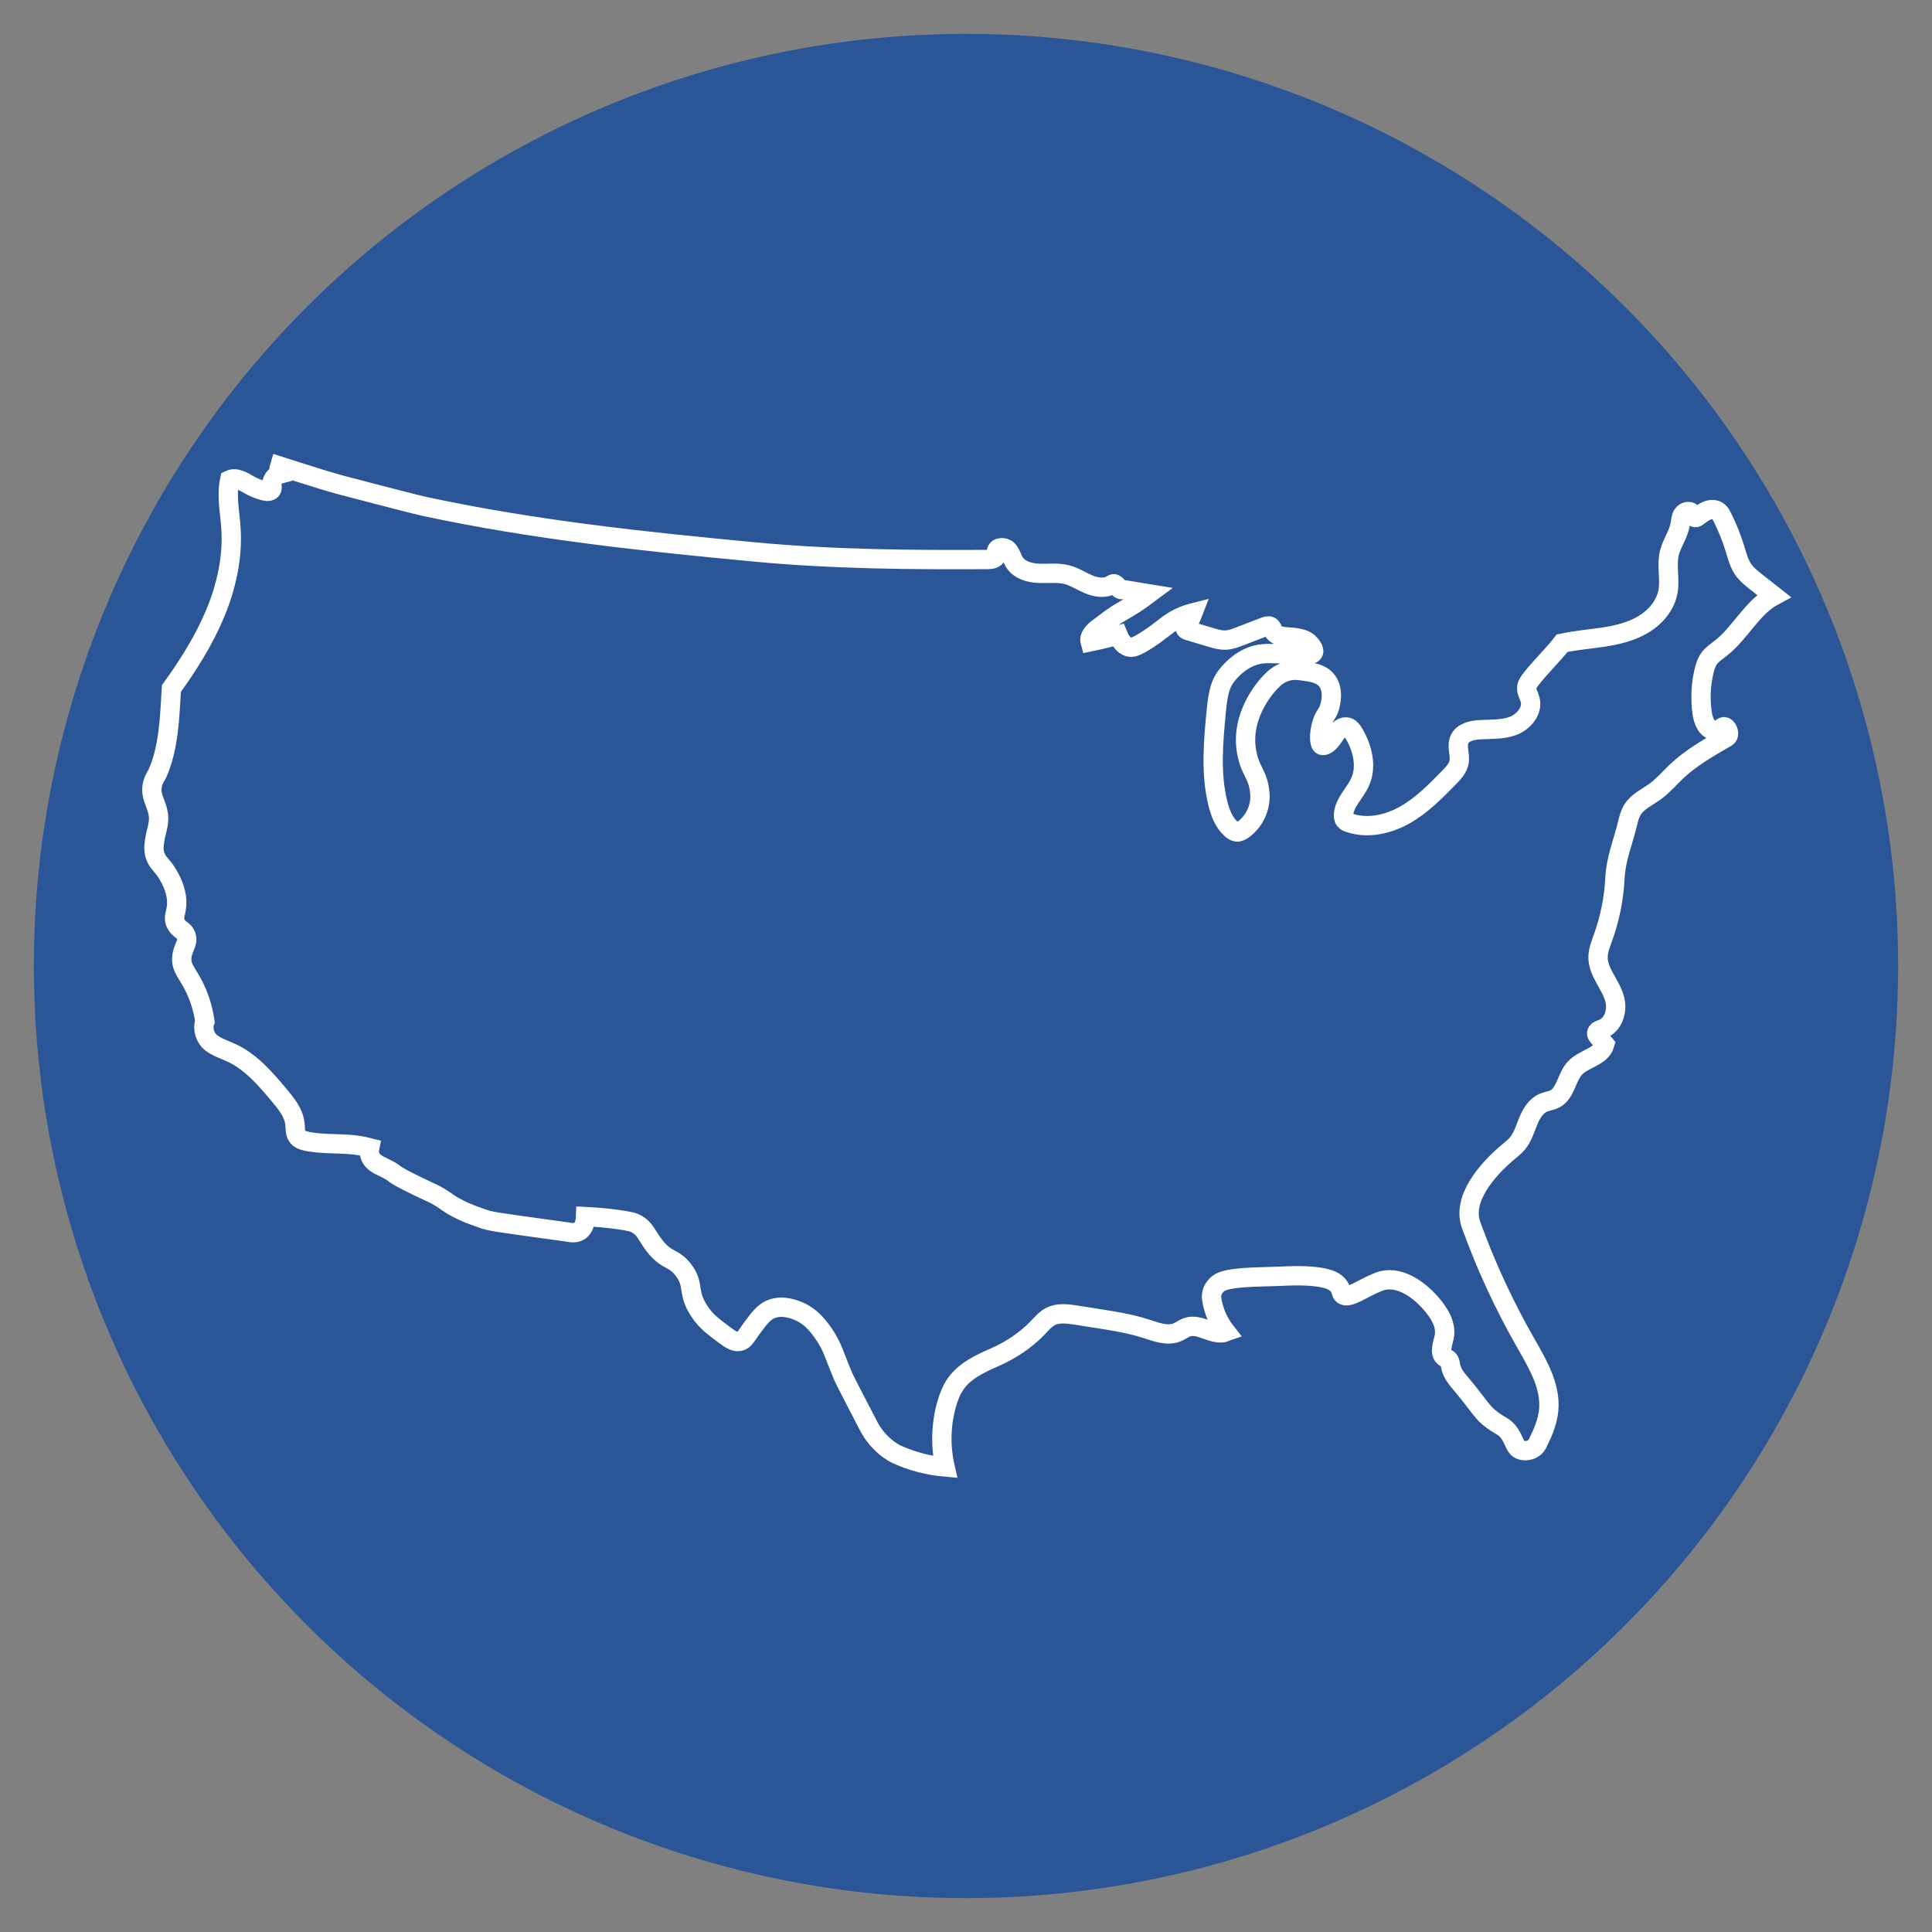 <?xml version="1.0" encoding="utf-8"?>
<!-- Generator: Adobe Illustrator 14.0.0, SVG Export Plug-In . SVG Version: 6.00 Build 43363)  -->
<!DOCTYPE svg PUBLIC "-//W3C//DTD SVG 1.1//EN" "http://www.w3.org/Graphics/SVG/1.1/DTD/svg11.dtd">
<svg version="1.1" xmlns="http://www.w3.org/2000/svg" xmlns:xlink="http://www.w3.org/1999/xlink" x="0px" y="0px" width="500px"
	 height="500px" viewBox="0 0 500 500" enable-background="new 0 0 500 500" xml:space="preserve">
<rect x="0" y="0" width="500" height="500" fill="#808080" stroke="none"/>
<g id="Layer_1">
	<circle fill="#2A5697" cx="250" cy="250" r="241.238"/>
</g>
<g id="Map">
	<path fill="none" stroke="#FFFFFF" stroke-width="5" stroke-miterlimit="10" d="M83.521,124.15
		c-1.122-0.345-3.822-1.187-6.738-2.113c-1.83-0.581-3.354-1.071-4.422-1.416c-0.21,0.671-0.197,1.41,0.036,2.074
		c-1.236,0.332-2.142,1.617-2.035,2.893c0.027,0.319,0.106,0.65,0,0.951c-0.254,0.716-1.267,0.705-2,0.509
		c-1.342-0.358-2.638-0.885-3.85-1.565c-1.588-0.891-3.423-2.082-5.068-1.304c-0.887,4.123,0.059,8.385,0.332,12.593
		c0.488,7.5-1.196,15.035-4.078,21.977c-2.885,6.941-6.942,13.338-11.334,19.44c-0.452,7.269-0.646,15.409-3.653,22.043
		c-0.186,0.408-1.093,1.538-1.342,3.257c-0.358,2.471,0.809,4.046,1.378,6.169c0.872,3.248-0.38,5.07-0.76,8.139
		c-0.142,1.142-0.253,2.009,0.024,3.143c0.437,1.788,1.466,2.678,2.364,3.801c0.255,0.32,3.227,4.172,3.363,8.557
		c0.091,2.921-1.144,3.887-0.216,5.767c0.813,1.643,2.045,1.496,2.629,3.029c0.746,1.968-0.929,3.145-1.108,5.761
		c-0.185,2.695,1.426,3.883,3.257,7.596c0.986,2,2.141,4.943,2.731,8.922c-0.724,1.852,0.045,4.275,1.617,5.49
		c1.573,1.217,3.53,1.795,5.331,2.639c5.025,2.354,8.755,6.734,12.319,10.986c1.847,2.201,3.776,4.596,4.045,7.455
		c0.109,1.16-0.018,2.473,0.762,3.336c0.537,0.596,1.219,0.801,1.578,0.904c3.524,0.979,8.67,0.686,12.546,1.068
		c0.964,0.096,2.523,0.299,4.45,0.795c-0.108,0.529-0.186,1.313,0.109,2.135c0.579,1.615,2.231,2.33,3.257,2.822
		c4.614,2.215,0.805,1,8.794,4.883c4.15,2.018,4.535,2.033,6.296,3.146c1.711,1.082,2.1,1.543,3.894,2.494
		c1.826,0.969,3.597,1.703,4.823,2.115c3.482,1.176,1.938,1.156,11.939,2.535c3.938,0.545,7.874,1.088,11.812,1.633
		c0.797,0.109,2.24,0.533,3.394-0.242c1.349-0.904,1.53-2.836,1.558-3.725c3.315,0.172,6.031,0.469,7.962,0.725
		c3.695,0.486,4.519,0.805,5.211,1.193c2.35,1.316,2.613,3.012,4.668,5.643c3.25,4.16,4.9,2.877,7.491,6.293
		c2.997,3.951,0.792,5.666,4.159,10.717c1.661,2.494,3.291,3.715,6.48,6.104c1.736,1.301,2.807,1.873,3.908,1.627
		c1.234-0.273,1.665-1.389,3.04-3.254c1.905-2.588,3.131-4.254,5.019-5.055c3.291-1.395,7.372,0.326,9.118,1.537
		c0.744,0.52,2.332,1.547,4.536,4.773c2.449,3.58,2.616,5.314,5.139,11.223c0.353,0.824,2.311,4.602,6.225,12.152
		c0.584,1.125,1.509,2.879,3.295,4.693c1.692,1.719,3.287,2.727,4.273,3.176c3.944,1.787,8.191,2.904,12.506,3.279
		c-1.226-5.334-1.087-10.979,0.401-16.244c0.539-1.908,1.262-3.787,2.418-5.396c2.407-3.357,6.374-5.166,10.156-6.828
		c4.024-1.768,7.979-4.398,11.012-7.576c1.016-1.063,1.98-2.23,3.287-2.906c2.016-1.039,4.434-0.715,6.675-0.363
		c1.807,0.283,3.612,0.568,5.418,0.85c4.269,0.67,8.556,1.344,12.666,2.674c2.644,0.857,5.533,1.982,8.093,0.898
		c0.927-0.391,1.731-1.053,2.694-1.348c3.237-0.994,6.693,2.455,9.869,1.277c-1.959-2.49-3.248-5.502-3.7-8.639
		c-0.049-0.344-0.082-1.055,0.212-1.877c0,0,0.397-1.105,1.485-1.986c2.254-1.82,10.343-1.676,15.344-1.881
		c2.678-0.107,7.92-0.455,12.015,0.436c1.358,0.295,2.959,0.807,3.908,2.17c0.724,1.037,0.444,1.674,0.99,2.127
		c1.491,1.24,5.041-1.676,9.298-3.336c4.814-1.875,10.023,1.637,13.435,5.516c2.151,2.445,4.14,5.545,3.508,8.738
		c-0.371,1.877-1.429,4.289,0.168,5.344c0.299,0.199,0.66,0.305,0.92,0.553c0.429,0.408,0.461,1.064,0.566,1.646
		c0.322,1.799,1.545,3.283,2.726,4.68c3.839,4.547,5.361,7.137,7.128,8.588c3.031,2.49,4.072,2.17,5.484,4.342
		c1.275,1.959,1.304,3.568,2.822,4.123c1.067,0.389,2.612,0.166,3.587-0.688c0.395-0.348,0.604-0.711,0.681-0.863
		c1.403-2.787,2.683-5.707,2.96-8.813c0.557-6.227-2.925-12.004-6.024-17.436c-5.548-9.721-10.261-19.92-14.068-30.447
		c-2.394-6.615,3.976-14.096,9.34-18.652c0.921-0.783,1.902-1.512,2.675-2.443c1.359-1.639,1.959-3.754,2.767-5.725
		c0.808-1.969,1.99-3.975,3.95-4.809c0.93-0.395,1.974-0.494,2.878-0.949c2.932-1.471,3.063-5.697,5.328-8.068
		c2.309-2.418,6.761-2.875,7.661-6.092c-0.566-0.672-1.131-1.342-1.696-2.012c-0.191-0.227-0.393-0.479-0.405-0.775
		c-0.028-0.672,0.817-0.955,1.453-1.182c2.869-1.016,4-4.705,3.238-7.652c-0.988-3.83-4.353-6.971-4.335-10.926
		c0.009-1.737,0.688-3.391,1.278-5.025c1.799-4.985,2.851-10.24,3.109-15.533c0.239-4.916,2.065-9.142,3.219-13.926
		c0.312-1.295,0.636-2.618,1.351-3.743c1.346-2.122,3.816-3.183,5.849-4.663c2.041-1.488,3.68-3.449,5.517-5.184
		c3.73-3.524,8.245-6.091,12.683-8.669c0.088-0.05,0.462-0.191,0.648-0.554c0.413-0.807-0.271-2.276-0.987-2.356
		c-0.575-0.065-0.846,0.801-1.984,0.956c0,0-0.283,0.037-0.603,0.006c-1.94-0.185-2.841-2.484-3.122-4.413
		c-0.519-3.574-0.371-7.243,0.436-10.765c0.283-1.238,0.662-2.487,1.422-3.504c0.804-1.076,1.967-1.811,3.022-2.64
		c5.062-3.977,7.978-10.47,13.651-13.508c-1.451-1.144-3.165-2.49-4.616-3.635c-1.206-0.95-2.431-1.921-3.304-3.185
		c-1.055-1.526-1.52-3.369-2.06-5.143c-0.888-2.918-2.026-5.76-3.399-8.484c-0.245-0.484-0.507-0.978-0.922-1.327
		c-0.763-0.643-1.9-0.658-2.837-0.319c-0.938,0.34-1.73,0.979-2.531,1.574c-0.193,0.143-0.412,0.292-0.653,0.27
		c-0.526-0.051-0.622-0.772-0.948-1.189c-0.563-0.717-1.804-0.354-2.302,0.409s-0.516,1.727-0.676,2.624
		c-0.456,2.583-2.158,4.792-2.78,7.339c-0.796,3.255,0.242,6.718-0.366,10.012c-0.66,3.565-3.234,6.568-6.341,8.44
		c-3.106,1.872-6.711,2.741-10.296,3.292s-7.219,0.813-10.761,1.595c-2.437,3.151-5.618,6.141-8.054,9.292
		c-0.484,0.626-0.985,1.292-1.084,2.078c-0.141,1.133,0.585,2.175,0.869,3.283c0.73,2.858-1.685,5.71-4.45,6.743
		s-5.815,0.806-8.762,1c-1.964,0.13-4.223,0.67-5.055,2.454c-0.852,1.825,0.245,3.998-0.14,5.976
		c-0.298,1.537-1.439,2.75-2.533,3.871c-3.496,3.59-7.058,7.229-11.415,9.707c-4.358,2.477-9.7,3.681-14.447,2.069
		c-0.432-0.146-0.877-0.329-1.159-0.686c-0.342-0.428-0.381-1.023-0.326-1.568c0.305-3.157,3.036-5.48,4.316-8.382
		c1.769-4.01,0.569-8.772-1.664-12.544c-0.369-0.624-0.81-1.27-1.488-1.523c-1.37-0.511-2.7,0.81-3.489,2.041
		c-1.698,2.649-2.794,2.777-3.244,2.615c-0.821-0.295-0.776-3.141-0.091-5.514c0.685-2.376,1.514-2.451,2.087-4.516
		c0.19-0.688,1.178-4.251-0.753-6.731c-1.425-1.83-3.725-2.152-6.188-2.496c-1.191-0.167-2.522-0.339-4.125,0.109
		c-2.042,0.571-3.327,1.812-4.017,2.496c-1.699,1.681-8.066,9.042-6.443,18.268c0.935,5.305,2.995,5.708,3.436,10.777
		c0.311,3.563-1.353,7.235-4.236,9.353c-0.53,0.39-1.155,0.743-1.809,0.663c-0.491-0.06-0.918-0.356-1.292-0.68
		c-1.97-1.708-2.94-4.29-3.558-6.824c-1.882-7.734-1.142-15.834-0.388-23.757c0.534-5.635,1.334-7.269,2.44-8.852
		c0.31-0.443,3.971-5.525,9.679-6c2.256-0.188,7.045,0.16,11.291,0.217c0.44,0.004,1.444,0.007,1.736-0.543
		c0.375-0.708-0.651-1.898-0.77-2.033c-0.495-0.563-1.242-1.48-4.091-1.84c-2.008-0.254-4.561,0.039-5.536-1.733
		c-0.221-0.404-0.345-0.903-0.737-1.144c-0.439-0.27-1.005-0.091-1.487,0.095c-2.111,0.813-4.223,1.627-6.337,2.44
		c-1.225,0.471-2.476,0.949-3.786,1c-1.321,0.051-2.615-0.331-3.879-0.71c-1.919-0.577-3.839-1.152-5.758-1.728
		c-0.326-0.099-0.699-0.243-0.791-0.571c-0.097-0.353,0.222-0.726,0.339-0.868c0.439-0.531,1.014-1.453,1.679-3.183
		c-0.731,0.184-1.963,0.539-3.388,1.206c-3.197,1.495-4.37,3.154-8.594,5.856c-2.862,1.832-3.782,2.002-4.62,1.778
		c-1.595-0.426-2.439-2.162-2.795-3.053c-1.06,0.285-2.145,0.563-3.256,0.831c-1.352,0.326-2.676,0.622-3.967,0.891
		c-0.39-1.433,0.932-2.714,2.127-3.597c2.215-1.636,3.629-2.877,6.346-4.419c1.644-0.932,3.984-2.363,6.711-4.412
		c-2.315-0.378-4.631-0.757-6.946-1.136c-0.701,0.382-1.349-1.484-2.146-1.454c-0.199,0.006-0.374,0.128-0.544,0.233
		c-1.751,1.076-4.038,0.704-5.934-0.092c-1.896-0.795-3.64-1.976-5.629-2.495c-2.343-0.612-4.816-0.254-7.235-0.35
		c-2.418-0.094-5.07-0.82-6.356-2.869c-0.65-1.036-0.896-2.333-1.759-3.199c-0.863-0.868-2.769-0.774-2.904,0.441
		c-0.036,0.317,0.064,0.641,0.008,0.954c-0.159,0.883-1.314,1.091-2.212,1.096c-20.15,0.113-40.333-0.067-60.394-1.958
		c-28.845-2.718-57.026-5.705-85.355-11.774c-2.425-0.519-11.056-2.8-14.555-3.695C89.571,125.886,86.892,125.185,83.521,124.15z"/>
</g>
<g id="Layer_3" display="none">
	
		<rect x="75" y="275" display="inline" fill="none" stroke="#FFFFFF" stroke-width="5" stroke-miterlimit="10" width="50" height="75"/>
	
		<rect x="150" y="250" display="inline" fill="none" stroke="#FFFFFF" stroke-width="5" stroke-miterlimit="10" width="50" height="100"/>
	
		<rect x="225" y="225" display="inline" fill="none" stroke="#FFFFFF" stroke-width="5" stroke-miterlimit="10" width="50" height="125"/>
	
		<rect x="300" y="200" display="inline" fill="none" stroke="#FFFFFF" stroke-width="5" stroke-miterlimit="10" width="50" height="150"/>
	
		<rect x="375" y="175" display="inline" fill="none" stroke="#FFFFFF" stroke-width="5" stroke-miterlimit="10" width="50" height="175"/>
</g>
<g id="Growth" display="none">
	<rect x="75" y="274.74" display="inline" fill="#FFFFFF" width="50" height="98.438"/>
	<rect x="150" y="237.444" display="inline" fill="#FFFFFF" width="50" height="135.528"/>
	<rect x="225" y="200.092" display="inline" fill="#FFFFFF" width="50" height="172.734"/>
	<rect x="300" y="162.699" display="inline" fill="#FFFFFF" width="50" height="210.018"/>
	<rect x="375" y="125" display="inline" fill="#FFFFFF" width="50" height="247.916"/>
	<g display="inline">
		<g>
			
				<line fill="none" stroke="#FFFFFF" stroke-width="6" stroke-linecap="round" stroke-miterlimit="10" x1="75" y1="237.5" x2="375" y2="87.5"/>
			<polygon fill="#FFFFFF" points="374.996,109.314 367.199,106.719 373.327,88.337 354.946,82.213 357.546,74.415 383.721,83.14 
							"/>
		</g>
	</g>
</g>
<g id="ROI" display="none">
	<path display="inline" fill="none" stroke="#FFFFFF" stroke-width="8" stroke-miterlimit="10" d="M201.102,339.127h93.012
		c12.518,0,22.531-8.299,22.531-22.937c0-17.084-5.646-24.69-5.646-24.69l48-92c0,0,24.5,47.5,15.523,114.466
		c-9.244,68.958-67.566,68.107-67.566,68.107H201.096h-0.067v27.928l-92.198-47.004l92.271-51.535l-0.073,27.665H201.102z"/>
	
		<circle display="inline" fill="#2A5697" stroke="#FFFFFF" stroke-width="8" stroke-miterlimit="10" cx="250" cy="207.75" r="106.25"/>
	
		<circle display="inline" fill="#2A5697" stroke="#FFFFFF" stroke-width="8" stroke-miterlimit="10" cx="250" cy="207.75" r="106.25"/>
	<g display="inline">
		<path fill="#FFFFFF" stroke="#FFFFFF" stroke-width="4" stroke-miterlimit="10" d="M210.547,239.824h4.297
			c0.716,8.92,3.516,15.756,8.398,20.508c4.883,4.753,12.173,7.585,21.875,8.496v-57.031c-14.648-9.048-24.414-17.056-29.297-24.023
			c-3.452-4.947-5.176-10.97-5.176-18.066c0-8.008,2.979-15.005,8.936-20.996c5.957-5.989,14.468-9.603,25.537-10.84v-8.984h6.25
			v8.984c5.338,0.327,9.83,0.944,13.477,1.855c1.888,0.456,8.138,2.702,18.75,6.738v29.199h-3.809
			c-0.847-10.352-3.532-17.92-8.057-22.705c-4.525-4.785-11.313-7.632-20.361-8.545v49.609
			c16.406,11.459,26.937,19.907,31.592,25.342c4.654,5.437,6.982,12.192,6.982,20.264c0,8.984-3.402,16.895-10.205,23.73
			c-6.804,6.836-16.26,10.774-28.369,11.816v12.5h-6.25v-12.5c-6.12-0.261-11.816-0.961-17.09-2.1s-11.101-3.011-17.48-5.615
			V239.824z M245.117,189.922v-45.41c-6.511,0.781-11.345,2.849-14.502,6.201c-3.159,3.354-4.736,7.568-4.736,12.646
			c0,4.753,1.431,9.196,4.297,13.33C233.04,180.825,238.021,185.234,245.117,189.922z M251.367,268.828
			c4.883-0.846,8.626-2.051,11.23-3.613c3.646-2.278,6.526-5.257,8.643-8.936c2.115-3.678,3.174-7.601,3.174-11.768
			c0-4.297-1.286-8.365-3.857-12.207c-2.572-3.841-8.969-9.277-19.189-16.309V268.828z"/>
	</g>
</g>
<g id="Saved" display="none">
	<path display="inline" fill="#FFFFFF" d="M201.102,369.127h93.012c12.518,0,22.531-8.299,22.531-22.937
		c0-17.084-13.981-29.04-13.981-29.04L335.5,265.5c0,0,39.023,15.29,39.023,78.466c0,69.575-67.566,68.107-67.566,68.107H201.096
		h-0.067v27.928l-92.198-47.004l92.271-51.535l-0.073,27.665H201.102z"/>
</g>
</svg>
